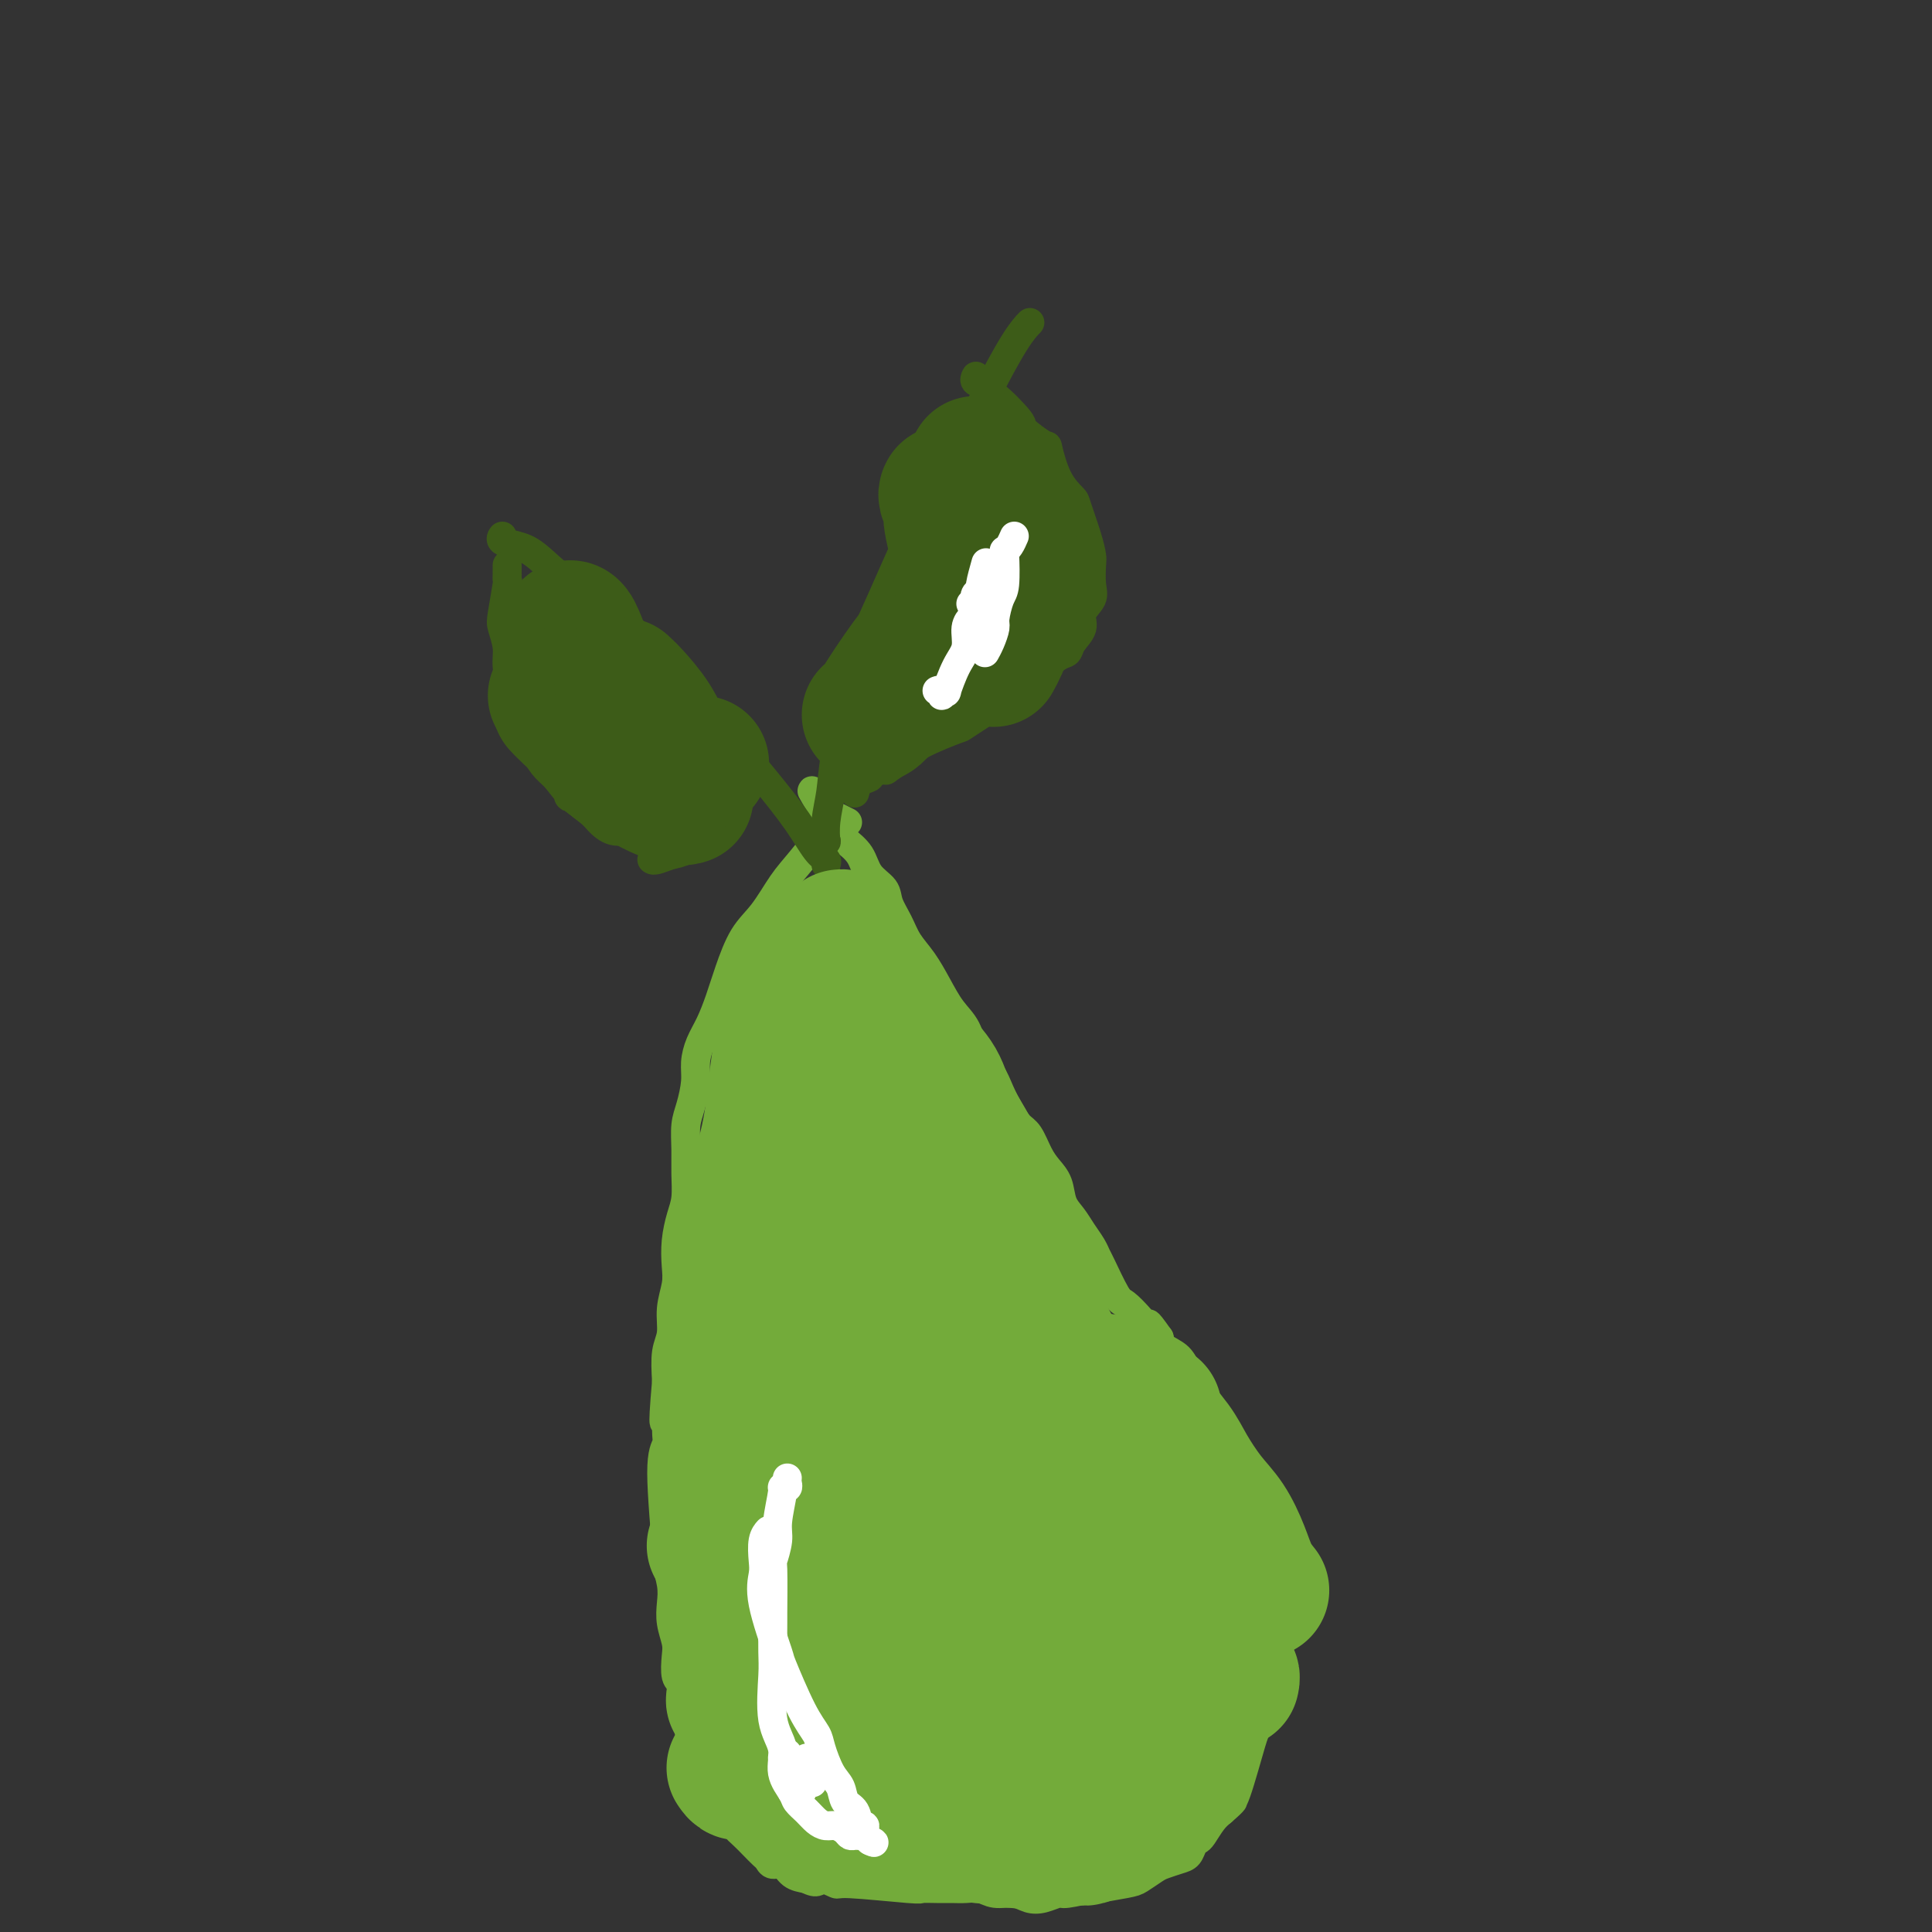 <svg viewBox='0 0 400 400' version='1.1' xmlns='http://www.w3.org/2000/svg' xmlns:xlink='http://www.w3.org/1999/xlink'><rect x="0" y="0" width="400" height="400" fill="#333333" stroke="none"/><g fill='none' stroke='#73AB3A' stroke-width='6' stroke-linecap='round' stroke-linejoin='round'><path d='M171,170c0.310,0.001 0.620,0.003 1,0c0.380,-0.003 0.830,-0.010 1,0c0.170,0.010 0.060,0.036 0,0c-0.060,-0.036 -0.070,-0.134 0,0c0.070,0.134 0.221,0.501 0,1c-0.221,0.499 -0.813,1.130 -1,1c-0.187,-0.130 0.032,-1.020 -1,0c-1.032,1.020 -3.316,3.951 -5,6c-1.684,2.049 -2.769,3.215 -4,5c-1.231,1.785 -2.609,4.189 -4,6c-1.391,1.811 -2.796,3.029 -4,5c-1.204,1.971 -2.207,4.694 -3,7c-0.793,2.306 -1.374,4.194 -2,6c-0.626,1.806 -1.295,3.529 -2,5c-0.705,1.471 -1.447,2.689 -2,4c-0.553,1.311 -0.919,2.716 -1,4c-0.081,1.284 0.122,2.446 0,4c-0.122,1.554 -0.568,3.500 -1,5c-0.432,1.500 -0.851,2.553 -1,4c-0.149,1.447 -0.030,3.288 0,5c0.030,1.712 -0.031,3.294 0,5c0.031,1.706 0.153,3.536 0,5c-0.153,1.464 -0.581,2.561 -1,4c-0.419,1.439 -0.829,3.221 -1,5c-0.171,1.779 -0.102,3.555 0,5c0.102,1.445 0.237,2.558 0,4c-0.237,1.442 -0.847,3.211 -1,5c-0.153,1.789 0.151,3.597 0,5c-0.151,1.403 -0.757,2.401 -1,4c-0.243,1.599 -0.121,3.800 0,6'/><path d='M138,286c-1.077,12.273 -0.271,7.956 0,7c0.271,-0.956 0.005,1.450 0,3c-0.005,1.550 0.251,2.245 0,3c-0.251,0.755 -1.009,1.569 -1,6c0.009,4.431 0.786,12.477 1,16c0.214,3.523 -0.135,2.522 0,3c0.135,0.478 0.754,2.433 1,4c0.246,1.567 0.117,2.745 0,4c-0.117,1.255 -0.224,2.585 0,4c0.224,1.415 0.777,2.914 1,4c0.223,1.086 0.115,1.759 0,3c-0.115,1.241 -0.238,3.048 0,4c0.238,0.952 0.836,1.048 1,2c0.164,0.952 -0.107,2.761 0,4c0.107,1.239 0.591,1.907 1,3c0.409,1.093 0.742,2.609 1,4c0.258,1.391 0.440,2.655 1,4c0.560,1.345 1.497,2.769 2,4c0.503,1.231 0.572,2.269 1,3c0.428,0.731 1.217,1.154 2,2c0.783,0.846 1.561,2.114 2,3c0.439,0.886 0.537,1.389 1,2c0.463,0.611 1.289,1.331 2,2c0.711,0.669 1.307,1.288 2,2c0.693,0.712 1.483,1.518 2,2c0.517,0.482 0.760,0.640 1,1c0.240,0.360 0.477,0.921 1,1c0.523,0.079 1.333,-0.325 2,0c0.667,0.325 1.191,1.379 2,2c0.809,0.621 1.905,0.811 3,1'/><path d='M167,389c2.508,1.327 2.277,0.145 3,0c0.723,-0.145 2.399,0.746 3,1c0.601,0.254 0.128,-0.128 3,0c2.872,0.128 9.090,0.767 12,1c2.910,0.233 2.512,0.061 3,0c0.488,-0.061 1.862,-0.012 3,0c1.138,0.012 2.041,-0.012 3,0c0.959,0.012 1.975,0.059 3,0c1.025,-0.059 2.059,-0.225 3,0c0.941,0.225 1.790,0.841 3,1c1.210,0.159 2.782,-0.138 4,0c1.218,0.138 2.083,0.713 3,1c0.917,0.287 1.886,0.288 3,0c1.114,-0.288 2.371,-0.865 3,-1c0.629,-0.135 0.629,0.172 2,0c1.371,-0.172 4.115,-0.823 5,-1c0.885,-0.177 -0.087,0.122 1,0c1.087,-0.122 4.234,-0.663 6,-1c1.766,-0.337 2.150,-0.471 3,-1c0.850,-0.529 2.164,-1.455 3,-2c0.836,-0.545 1.194,-0.710 2,-1c0.806,-0.290 2.061,-0.706 3,-1c0.939,-0.294 1.564,-0.467 2,-1c0.436,-0.533 0.683,-1.427 1,-2c0.317,-0.573 0.703,-0.824 1,-1c0.297,-0.176 0.503,-0.278 1,-1c0.497,-0.722 1.285,-2.063 2,-3c0.715,-0.937 1.358,-1.468 2,-2'/><path d='M253,375c3.068,-2.651 2.237,-2.279 2,-2c-0.237,0.279 0.121,0.464 1,-2c0.879,-2.464 2.278,-7.576 3,-10c0.722,-2.424 0.767,-2.161 1,-3c0.233,-0.839 0.655,-2.780 1,-4c0.345,-1.220 0.613,-1.719 1,-3c0.387,-1.281 0.892,-3.345 1,-4c0.108,-0.655 -0.182,0.100 0,-1c0.182,-1.100 0.834,-4.054 1,-6c0.166,-1.946 -0.155,-2.882 0,-4c0.155,-1.118 0.786,-2.417 1,-4c0.214,-1.583 0.012,-3.449 0,-5c-0.012,-1.551 0.165,-2.789 0,-4c-0.165,-1.211 -0.673,-2.397 -1,-4c-0.327,-1.603 -0.471,-3.622 -1,-5c-0.529,-1.378 -1.441,-2.116 -2,-3c-0.559,-0.884 -0.765,-1.915 -1,-3c-0.235,-1.085 -0.501,-2.225 -1,-3c-0.499,-0.775 -1.232,-1.185 -2,-2c-0.768,-0.815 -1.572,-2.036 -2,-3c-0.428,-0.964 -0.481,-1.672 -1,-3c-0.519,-1.328 -1.504,-3.275 -2,-4c-0.496,-0.725 -0.502,-0.228 -1,-1c-0.498,-0.772 -1.489,-2.811 -2,-4c-0.511,-1.189 -0.543,-1.526 -1,-2c-0.457,-0.474 -1.339,-1.086 -2,-2c-0.661,-0.914 -1.101,-2.131 -2,-3c-0.899,-0.869 -2.257,-1.391 -3,-2c-0.743,-0.609 -0.872,-1.304 -1,-2'/><path d='M240,277c-3.314,-4.710 -2.100,-2.484 -2,-2c0.100,0.484 -0.915,-0.773 -2,-2c-1.085,-1.227 -2.240,-2.425 -3,-3c-0.760,-0.575 -1.124,-0.527 -2,-2c-0.876,-1.473 -2.265,-4.467 -3,-6c-0.735,-1.533 -0.817,-1.606 -1,-2c-0.183,-0.394 -0.468,-1.109 -1,-2c-0.532,-0.891 -1.311,-1.957 -2,-3c-0.689,-1.043 -1.287,-2.063 -2,-3c-0.713,-0.937 -1.542,-1.792 -2,-3c-0.458,-1.208 -0.545,-2.770 -1,-4c-0.455,-1.230 -1.276,-2.127 -2,-3c-0.724,-0.873 -1.349,-1.720 -2,-3c-0.651,-1.280 -1.328,-2.992 -2,-4c-0.672,-1.008 -1.339,-1.310 -2,-2c-0.661,-0.690 -1.317,-1.766 -2,-3c-0.683,-1.234 -1.393,-2.625 -2,-4c-0.607,-1.375 -1.110,-2.733 -2,-4c-0.890,-1.267 -2.166,-2.442 -3,-4c-0.834,-1.558 -1.224,-3.497 -2,-5c-0.776,-1.503 -1.937,-2.568 -3,-4c-1.063,-1.432 -2.029,-3.230 -3,-5c-0.971,-1.770 -1.946,-3.513 -3,-5c-1.054,-1.487 -2.187,-2.718 -3,-4c-0.813,-1.282 -1.305,-2.615 -2,-4c-0.695,-1.385 -1.593,-2.822 -2,-4c-0.407,-1.178 -0.322,-2.097 -1,-3c-0.678,-0.903 -2.120,-1.788 -3,-3c-0.880,-1.212 -1.198,-2.749 -2,-4c-0.802,-1.251 -2.086,-2.214 -3,-3c-0.914,-0.786 -1.457,-1.393 -2,-2'/><path d='M173,172c-9.156,-15.268 -3.044,-5.439 -1,-2c2.044,3.439 0.022,0.489 -1,-1c-1.022,-1.489 -1.044,-1.516 0,-1c1.044,0.516 3.156,1.576 4,2c0.844,0.424 0.422,0.212 0,0'/></g>
<g fill='none' stroke='#3D5C18' stroke-width='6' stroke-linecap='round' stroke-linejoin='round'><path d='M170,175c0.415,-0.505 0.831,-1.010 1,-1c0.169,0.010 0.093,0.535 0,0c-0.093,-0.535 -0.203,-2.131 0,-4c0.203,-1.869 0.718,-4.013 1,-6c0.282,-1.987 0.332,-3.819 1,-8c0.668,-4.181 1.955,-10.712 3,-15c1.045,-4.288 1.849,-6.332 3,-9c1.151,-2.668 2.648,-5.958 4,-9c1.352,-3.042 2.560,-5.836 4,-9c1.440,-3.164 3.111,-6.697 5,-10c1.889,-3.303 3.995,-6.374 6,-10c2.005,-3.626 3.909,-7.807 6,-12c2.091,-4.193 4.371,-8.398 6,-11c1.629,-2.602 2.608,-3.601 3,-4c0.392,-0.399 0.196,-0.200 0,0'/><path d='M171,179c0.146,-0.324 0.293,-0.648 0,-1c-0.293,-0.352 -1.024,-0.733 -2,-2c-0.976,-1.267 -2.195,-3.421 -4,-6c-1.805,-2.579 -4.196,-5.584 -7,-9c-2.804,-3.416 -6.021,-7.244 -9,-11c-2.979,-3.756 -5.721,-7.440 -9,-11c-3.279,-3.560 -7.096,-6.995 -11,-10c-3.904,-3.005 -7.893,-5.579 -11,-8c-3.107,-2.421 -5.330,-4.687 -7,-6c-1.670,-1.313 -2.788,-1.671 -4,-2c-1.212,-0.329 -2.519,-0.627 -3,-1c-0.481,-0.373 -0.138,-0.821 0,-1c0.138,-0.179 0.069,-0.090 0,0'/><path d='M105,117c0.001,0.300 0.001,0.601 0,1c-0.001,0.399 -0.004,0.898 0,1c0.004,0.102 0.014,-0.193 0,0c-0.014,0.193 -0.052,0.873 0,1c0.052,0.127 0.195,-0.298 0,1c-0.195,1.298 -0.729,4.320 -1,6c-0.271,1.680 -0.281,2.017 0,3c0.281,0.983 0.852,2.611 1,4c0.148,1.389 -0.126,2.539 0,4c0.126,1.461 0.652,3.234 1,4c0.348,0.766 0.519,0.525 1,2c0.481,1.475 1.272,4.666 2,7c0.728,2.334 1.393,3.810 2,5c0.607,1.190 1.157,2.094 2,3c0.843,0.906 1.979,1.814 3,3c1.021,1.186 1.928,2.651 2,3c0.072,0.349 -0.690,-0.419 0,0c0.690,0.419 2.834,2.025 4,3c1.166,0.975 1.354,1.320 2,2c0.646,0.680 1.748,1.697 3,2c1.252,0.303 2.653,-0.106 4,0c1.347,0.106 2.642,0.728 4,1c1.358,0.272 2.781,0.193 4,0c1.219,-0.193 2.234,-0.500 3,-1c0.766,-0.500 1.283,-1.192 2,-2c0.717,-0.808 1.636,-1.732 2,-2c0.364,-0.268 0.175,0.120 0,0c-0.175,-0.120 -0.336,-0.749 0,-1c0.336,-0.251 1.168,-0.126 2,0'/><path d='M148,167c2.244,-0.933 1.356,-0.267 1,0c-0.356,0.267 -0.178,0.133 0,0'/><path d='M135,178c-0.039,-0.027 -0.079,-0.055 0,0c0.079,0.055 0.276,0.191 1,0c0.724,-0.191 1.974,-0.711 3,-1c1.026,-0.289 1.827,-0.348 3,-1c1.173,-0.652 2.718,-1.899 4,-3c1.282,-1.101 2.302,-2.058 3,-3c0.698,-0.942 1.072,-1.869 2,-3c0.928,-1.131 2.408,-2.466 3,-3c0.592,-0.534 0.296,-0.267 0,0'/><path d='M202,78c0.052,-0.102 0.104,-0.204 0,0c-0.104,0.204 -0.363,0.713 0,1c0.363,0.287 1.347,0.351 2,1c0.653,0.649 0.974,1.884 1,2c0.026,0.116 -0.243,-0.888 1,0c1.243,0.888 3.998,3.668 5,5c1.002,1.332 0.251,1.215 1,2c0.749,0.785 2.998,2.472 4,3c1.002,0.528 0.758,-0.102 1,1c0.242,1.102 0.968,3.938 2,6c1.032,2.062 2.368,3.352 3,4c0.632,0.648 0.561,0.656 1,2c0.439,1.344 1.388,4.026 2,6c0.612,1.974 0.888,3.242 1,4c0.112,0.758 0.060,1.007 0,2c-0.060,0.993 -0.128,2.731 0,4c0.128,1.269 0.452,2.070 0,3c-0.452,0.930 -1.680,1.987 -2,3c-0.320,1.013 0.269,1.980 0,3c-0.269,1.020 -1.396,2.092 -2,3c-0.604,0.908 -0.684,1.651 -1,2c-0.316,0.349 -0.867,0.304 -2,1c-1.133,0.696 -2.848,2.135 -4,3c-1.152,0.865 -1.742,1.158 -3,2c-1.258,0.842 -3.183,2.235 -4,3c-0.817,0.765 -0.526,0.904 -2,2c-1.474,1.096 -4.715,3.149 -6,4c-1.285,0.851 -0.615,0.498 -2,1c-1.385,0.502 -4.824,1.858 -7,3c-2.176,1.142 -3.088,2.071 -4,3'/><path d='M187,157c-5.457,3.655 -3.098,2.293 -3,2c0.098,-0.293 -2.065,0.482 -3,1c-0.935,0.518 -0.642,0.778 -1,1c-0.358,0.222 -1.366,0.406 -2,1c-0.634,0.594 -0.896,1.598 -1,2c-0.104,0.402 -0.052,0.201 0,0'/></g>
<g fill='none' stroke='#73AB3A' stroke-width='28' stroke-linecap='round' stroke-linejoin='round'><path d='M167,200c0.115,-0.003 0.229,-0.006 0,0c-0.229,0.006 -0.803,0.022 -1,0c-0.197,-0.022 -0.017,-0.081 0,0c0.017,0.081 -0.129,0.304 0,0c0.129,-0.304 0.532,-1.134 0,1c-0.532,2.134 -2.001,7.232 -3,11c-0.999,3.768 -1.529,6.205 -2,10c-0.471,3.795 -0.882,8.948 -2,14c-1.118,5.052 -2.941,10.005 -4,15c-1.059,4.995 -1.353,10.034 -2,15c-0.647,4.966 -1.648,9.858 -2,15c-0.352,5.142 -0.056,10.532 0,15c0.056,4.468 -0.127,8.013 0,11c0.127,2.987 0.566,5.416 1,7c0.434,1.584 0.865,2.323 1,3c0.135,0.677 -0.026,1.294 0,1c0.026,-0.294 0.237,-1.497 0,-3c-0.237,-1.503 -0.924,-3.306 -1,-7c-0.076,-3.694 0.460,-9.281 1,-16c0.540,-6.719 1.085,-14.571 2,-22c0.915,-7.429 2.200,-14.434 3,-21c0.800,-6.566 1.113,-12.694 2,-18c0.887,-5.306 2.346,-9.790 3,-13c0.654,-3.210 0.504,-5.146 1,-7c0.496,-1.854 1.639,-3.625 2,-5c0.361,-1.375 -0.060,-2.355 0,-3c0.060,-0.645 0.602,-0.955 1,-1c0.398,-0.045 0.653,0.173 1,1c0.347,0.827 0.786,2.261 1,4c0.214,1.739 0.204,3.783 0,8c-0.204,4.217 -0.602,10.609 -1,17'/><path d='M168,232c-0.612,8.361 -1.642,16.763 -2,25c-0.358,8.237 -0.043,16.311 0,22c0.043,5.689 -0.185,8.995 1,15c1.185,6.005 3.781,14.710 5,18c1.219,3.290 1.059,1.163 1,0c-0.059,-1.163 -0.016,-1.364 0,-2c0.016,-0.636 0.004,-1.706 0,-2c-0.004,-0.294 -0.001,0.190 0,-4c0.001,-4.190 0.000,-13.052 0,-18c-0.000,-4.948 0.000,-5.980 0,-11c-0.000,-5.020 -0.001,-14.028 0,-23c0.001,-8.972 0.003,-17.907 0,-23c-0.003,-5.093 -0.013,-6.345 0,-7c0.013,-0.655 0.047,-0.713 0,-1c-0.047,-0.287 -0.175,-0.803 0,-1c0.175,-0.197 0.653,-0.074 1,0c0.347,0.074 0.564,0.100 1,0c0.436,-0.100 1.092,-0.328 2,0c0.908,0.328 2.067,1.210 3,3c0.933,1.790 1.640,4.488 3,8c1.360,3.512 3.372,7.839 5,14c1.628,6.161 2.870,14.155 4,22c1.130,7.845 2.146,15.539 3,20c0.854,4.461 1.546,5.687 2,9c0.454,3.313 0.668,8.711 1,13c0.332,4.289 0.780,7.469 1,9c0.220,1.531 0.213,1.412 0,1c-0.213,-0.412 -0.632,-1.118 -1,-2c-0.368,-0.882 -0.684,-1.941 -1,-3'/><path d='M197,314c-0.682,-1.755 -1.387,-4.142 -2,-7c-0.613,-2.858 -1.134,-6.185 -2,-10c-0.866,-3.815 -2.077,-8.117 -3,-11c-0.923,-2.883 -1.559,-4.347 -3,-13c-1.441,-8.653 -3.686,-24.495 -5,-31c-1.314,-6.505 -1.697,-3.673 -2,-5c-0.303,-1.327 -0.525,-6.814 -1,-11c-0.475,-4.186 -1.203,-7.071 -2,-10c-0.797,-2.929 -1.665,-5.903 -2,-8c-0.335,-2.097 -0.139,-3.315 0,-5c0.139,-1.685 0.219,-3.835 0,-5c-0.219,-1.165 -0.738,-1.345 -1,-2c-0.262,-0.655 -0.266,-1.784 0,-2c0.266,-0.216 0.802,0.480 1,1c0.198,0.520 0.056,0.863 0,1c-0.056,0.137 -0.028,0.069 0,0'/><path d='M172,210c0.466,0.474 0.931,0.947 1,1c0.069,0.053 -0.260,-0.315 0,0c0.260,0.315 1.108,1.314 2,3c0.892,1.686 1.826,4.058 3,6c1.174,1.942 2.586,3.452 3,4c0.414,0.548 -0.170,0.134 1,2c1.170,1.866 4.093,6.013 5,8c0.907,1.987 -0.201,1.813 1,4c1.201,2.187 4.713,6.734 7,11c2.287,4.266 3.349,8.253 4,10c0.651,1.747 0.890,1.256 2,5c1.110,3.744 3.093,11.722 5,17c1.907,5.278 3.740,7.856 5,11c1.260,3.144 1.946,6.853 3,10c1.054,3.147 2.477,5.732 4,8c1.523,2.268 3.148,4.219 4,6c0.852,1.781 0.933,3.392 2,5c1.067,1.608 3.121,3.215 4,4c0.879,0.785 0.583,0.750 1,1c0.417,0.250 1.548,0.786 2,1c0.452,0.214 0.226,0.107 0,0'/><path d='M187,215c-0.398,0.035 -0.796,0.070 -1,0c-0.204,-0.070 -0.213,-0.243 0,0c0.213,0.243 0.649,0.904 1,1c0.351,0.096 0.619,-0.371 1,0c0.381,0.371 0.876,1.581 2,3c1.124,1.419 2.877,3.046 4,5c1.123,1.954 1.614,4.234 3,7c1.386,2.766 3.665,6.018 5,9c1.335,2.982 1.726,5.693 3,9c1.274,3.307 3.431,7.209 5,11c1.569,3.791 2.548,7.471 4,11c1.452,3.529 3.376,6.905 5,10c1.624,3.095 2.949,5.908 4,9c1.051,3.092 1.828,6.464 3,9c1.172,2.536 2.737,4.235 4,6c1.263,1.765 2.222,3.596 3,5c0.778,1.404 1.374,2.380 2,4c0.626,1.620 1.282,3.884 2,5c0.718,1.116 1.499,1.084 2,2c0.501,0.916 0.722,2.782 1,4c0.278,1.218 0.613,1.790 1,2c0.387,0.210 0.825,0.060 1,0c0.175,-0.060 0.088,-0.030 0,0'/><path d='M228,286c-0.027,-0.121 -0.053,-0.243 0,0c0.053,0.243 0.186,0.850 0,1c-0.186,0.150 -0.690,-0.158 0,1c0.690,1.158 2.573,3.781 4,6c1.427,2.219 2.399,4.033 3,5c0.601,0.967 0.832,1.086 2,3c1.168,1.914 3.272,5.622 5,8c1.728,2.378 3.079,3.424 4,5c0.921,1.576 1.413,3.681 2,6c0.587,2.319 1.268,4.852 2,6c0.732,1.148 1.516,0.910 2,3c0.484,2.090 0.669,6.506 1,9c0.331,2.494 0.807,3.064 1,4c0.193,0.936 0.104,2.237 0,3c-0.104,0.763 -0.224,0.988 0,1c0.224,0.012 0.791,-0.189 1,0c0.209,0.189 0.060,0.768 0,1c-0.060,0.232 -0.030,0.116 0,0'/><path d='M148,320c0.029,-0.008 0.059,-0.015 0,0c-0.059,0.015 -0.205,0.053 0,0c0.205,-0.053 0.761,-0.198 1,0c0.239,0.198 0.162,0.740 0,1c-0.162,0.260 -0.410,0.239 0,1c0.410,0.761 1.479,2.303 2,4c0.521,1.697 0.495,3.550 1,5c0.505,1.450 1.543,2.498 2,4c0.457,1.502 0.335,3.459 1,5c0.665,1.541 2.117,2.666 3,4c0.883,1.334 1.198,2.878 2,4c0.802,1.122 2.091,1.823 3,3c0.909,1.177 1.437,2.830 2,4c0.563,1.170 1.162,1.856 2,3c0.838,1.144 1.917,2.744 3,4c1.083,1.256 2.171,2.167 3,3c0.829,0.833 1.401,1.589 2,2c0.599,0.411 1.226,0.478 2,1c0.774,0.522 1.695,1.501 3,2c1.305,0.499 2.995,0.519 4,1c1.005,0.481 1.326,1.423 2,2c0.674,0.577 1.703,0.789 3,1c1.297,0.211 2.863,0.420 4,1c1.137,0.580 1.844,1.532 3,2c1.156,0.468 2.760,0.451 4,1c1.240,0.549 2.117,1.664 3,2c0.883,0.336 1.773,-0.106 3,0c1.227,0.106 2.792,0.759 4,1c1.208,0.241 2.059,0.069 3,0c0.941,-0.069 1.970,-0.034 3,0'/><path d='M216,381c3.247,-0.051 4.864,-0.678 6,-1c1.136,-0.322 1.789,-0.340 2,0c0.211,0.340 -0.021,1.037 2,0c2.021,-1.037 6.296,-3.807 8,-5c1.704,-1.193 0.838,-0.809 1,-1c0.162,-0.191 1.353,-0.957 2,-2c0.647,-1.043 0.752,-2.363 1,-3c0.248,-0.637 0.640,-0.591 1,-1c0.360,-0.409 0.689,-1.273 1,-2c0.311,-0.727 0.605,-1.315 1,-2c0.395,-0.685 0.890,-1.465 1,-2c0.110,-0.535 -0.166,-0.824 0,-1c0.166,-0.176 0.776,-0.240 1,0c0.224,0.240 0.064,0.783 0,1c-0.064,0.217 -0.032,0.109 0,0'/><path d='M200,350c-5.556,-8.045 -11.112,-16.089 -14,-20c-2.888,-3.911 -3.106,-3.688 -4,-6c-0.894,-2.312 -2.462,-7.161 -3,-11c-0.538,-3.839 -0.045,-6.670 1,-9c1.045,-2.330 2.641,-4.160 5,-5c2.359,-0.840 5.479,-0.691 9,0c3.521,0.691 7.441,1.923 11,4c3.559,2.077 6.756,4.997 10,9c3.244,4.003 6.535,9.087 9,15c2.465,5.913 4.105,12.655 5,18c0.895,5.345 1.044,9.295 1,13c-0.044,3.705 -0.282,7.167 -1,9c-0.718,1.833 -1.915,2.039 -3,2c-1.085,-0.039 -2.059,-0.323 -5,-2c-2.941,-1.677 -7.851,-4.747 -10,-6c-2.149,-1.253 -1.538,-0.689 -7,-5c-5.462,-4.311 -16.997,-13.496 -23,-19c-6.003,-5.504 -6.474,-7.327 -7,-9c-0.526,-1.673 -1.107,-3.198 -1,-4c0.107,-0.802 0.903,-0.882 2,-1c1.097,-0.118 2.494,-0.274 4,0c1.506,0.274 3.120,0.976 5,2c1.880,1.024 4.024,2.368 7,4c2.976,1.632 6.784,3.550 10,6c3.216,2.450 5.842,5.430 8,8c2.158,2.570 3.850,4.730 5,7c1.150,2.270 1.757,4.648 2,6c0.243,1.352 0.121,1.676 0,2'/><path d='M216,358c-0.083,1.403 -1.290,0.911 -3,0c-1.710,-0.911 -3.923,-2.239 -7,-3c-3.077,-0.761 -7.020,-0.953 -16,-8c-8.980,-7.047 -22.998,-20.949 -28,-26c-5.002,-5.051 -0.988,-1.252 3,0c3.988,1.252 7.951,-0.045 12,-1c4.049,-0.955 8.185,-1.570 13,-2c4.815,-0.430 10.309,-0.676 13,-1c2.691,-0.324 2.578,-0.726 6,0c3.422,0.726 10.379,2.582 14,4c3.621,1.418 3.908,2.399 5,4c1.092,1.601 2.991,3.822 4,5c1.009,1.178 1.129,1.314 1,3c-0.129,1.686 -0.505,4.921 -1,7c-0.495,2.079 -1.107,3.000 -2,4c-0.893,1.000 -2.068,2.078 -3,3c-0.932,0.922 -1.622,1.688 -3,2c-1.378,0.312 -3.444,0.170 -5,0c-1.556,-0.170 -2.601,-0.369 -5,-1c-2.399,-0.631 -6.150,-1.692 -11,-4c-4.850,-2.308 -10.797,-5.861 -15,-9c-4.203,-3.139 -6.661,-5.865 -8,-8c-1.339,-2.135 -1.558,-3.680 -1,-5c0.558,-1.320 1.892,-2.416 3,-3c1.108,-0.584 1.991,-0.657 6,-2c4.009,-1.343 11.146,-3.955 14,-5c2.854,-1.045 1.427,-0.522 0,0'/><path d='M230,297c-0.005,0.451 -0.009,0.901 0,1c0.009,0.099 0.032,-0.154 1,1c0.968,1.154 2.880,3.714 4,5c1.120,1.286 1.449,1.299 2,2c0.551,0.701 1.325,2.091 3,4c1.675,1.909 4.250,4.338 6,6c1.750,1.662 2.675,2.559 3,3c0.325,0.441 0.049,0.426 1,2c0.951,1.574 3.129,4.735 4,6c0.871,1.265 0.436,0.632 0,0'/><path d='M239,292c-0.028,-0.116 -0.056,-0.231 0,0c0.056,0.231 0.195,0.809 0,1c-0.195,0.191 -0.723,-0.005 0,1c0.723,1.005 2.697,3.212 4,5c1.303,1.788 1.934,3.157 3,5c1.066,1.843 2.566,4.162 4,6c1.434,1.838 2.801,3.197 4,5c1.199,1.803 2.229,4.050 3,6c0.771,1.950 1.285,3.602 2,5c0.715,1.398 1.633,2.542 2,3c0.367,0.458 0.184,0.229 0,0'/><path d='M164,351c-0.013,-0.017 -0.027,-0.034 0,0c0.027,0.034 0.094,0.118 0,0c-0.094,-0.118 -0.348,-0.439 0,0c0.348,0.439 1.297,1.639 2,3c0.703,1.361 1.159,2.883 2,5c0.841,2.117 2.067,4.829 3,6c0.933,1.171 1.572,0.802 2,2c0.428,1.198 0.644,3.964 2,6c1.356,2.036 3.852,3.344 5,4c1.148,0.656 0.947,0.660 1,1c0.053,0.340 0.360,1.015 1,1c0.640,-0.015 1.611,-0.718 2,-1c0.389,-0.282 0.194,-0.141 0,0'/><path d='M152,366c0.347,0.501 0.693,1.003 1,1c0.307,-0.003 0.573,-0.509 2,0c1.427,0.509 4.013,2.035 6,3c1.987,0.965 3.373,1.369 5,2c1.627,0.631 3.494,1.490 5,2c1.506,0.510 2.651,0.673 4,1c1.349,0.327 2.902,0.819 4,1c1.098,0.181 1.742,0.052 2,0c0.258,-0.052 0.129,-0.026 0,0'/><path d='M152,352c-0.115,0.027 -0.229,0.055 0,0c0.229,-0.055 0.802,-0.192 1,0c0.198,0.192 0.023,0.714 1,1c0.977,0.286 3.107,0.336 5,1c1.893,0.664 3.549,1.941 5,3c1.451,1.059 2.698,1.901 5,3c2.302,1.099 5.658,2.457 7,3c1.342,0.543 0.671,0.272 0,0'/></g>
<g fill='none' stroke='#3D5C18' stroke-width='28' stroke-linecap='round' stroke-linejoin='round'><path d='M118,130c0.017,-0.002 0.034,-0.004 0,0c-0.034,0.004 -0.120,0.013 0,0c0.120,-0.013 0.446,-0.049 1,1c0.554,1.049 1.336,3.182 2,5c0.664,1.818 1.209,3.322 2,5c0.791,1.678 1.828,3.529 3,5c1.172,1.471 2.478,2.563 3,3c0.522,0.437 0.261,0.218 0,0'/><path d='M116,146c-0.131,-0.141 -0.262,-0.281 0,0c0.262,0.281 0.918,0.985 2,2c1.082,1.015 2.590,2.342 4,4c1.410,1.658 2.721,3.645 4,5c1.279,1.355 2.525,2.076 4,3c1.475,0.924 3.179,2.052 5,3c1.821,0.948 3.760,1.717 5,2c1.240,0.283 1.783,0.081 2,0c0.217,-0.081 0.109,-0.040 0,0'/><path d='M115,144c0.369,0.030 0.738,0.060 1,0c0.262,-0.060 0.417,-0.208 1,0c0.583,0.208 1.595,0.774 2,1c0.405,0.226 0.202,0.113 0,0'/><path d='M129,142c-0.123,-0.109 -0.245,-0.219 0,0c0.245,0.219 0.858,0.766 2,2c1.142,1.234 2.814,3.154 4,5c1.186,1.846 1.885,3.619 3,5c1.115,1.381 2.646,2.372 4,3c1.354,0.628 2.530,0.894 3,1c0.470,0.106 0.235,0.053 0,0'/><path d='M180,148c0.268,0.147 0.536,0.294 1,0c0.464,-0.294 1.123,-1.029 1,-1c-0.123,0.029 -1.027,0.821 0,-1c1.027,-1.821 3.986,-6.255 6,-9c2.014,-2.745 3.084,-3.802 5,-6c1.916,-2.198 4.679,-5.538 6,-7c1.321,-1.462 1.202,-1.048 3,-3c1.798,-1.952 5.514,-6.272 7,-8c1.486,-1.728 0.743,-0.864 0,0'/><path d='M203,116c0.007,0.404 0.014,0.807 0,1c-0.014,0.193 -0.050,0.175 0,1c0.050,0.825 0.185,2.492 0,4c-0.185,1.508 -0.689,2.858 -1,4c-0.311,1.142 -0.430,2.077 -1,4c-0.570,1.923 -1.591,4.835 -2,6c-0.409,1.165 -0.204,0.582 0,0'/><path d='M202,96c0.031,0.484 0.062,0.967 0,1c-0.062,0.033 -0.216,-0.386 0,0c0.216,0.386 0.804,1.576 1,3c0.196,1.424 -0.000,3.083 0,5c0.000,1.917 0.196,4.091 0,6c-0.196,1.909 -0.784,3.552 -1,6c-0.216,2.448 -0.062,5.699 0,7c0.062,1.301 0.031,0.650 0,0'/><path d='M196,102c-0.129,0.221 -0.259,0.441 0,1c0.259,0.559 0.906,1.456 1,2c0.094,0.544 -0.367,0.733 0,3c0.367,2.267 1.560,6.610 2,9c0.440,2.390 0.126,2.826 0,3c-0.126,0.174 -0.063,0.087 0,0'/><path d='M213,121c0.000,-0.119 0.000,-0.238 0,0c0.000,0.238 0.000,0.835 0,1c-0.000,0.165 0.000,-0.100 0,0c0.000,0.100 -0.000,0.565 0,1c0.000,0.435 0.000,0.838 0,1c-0.000,0.162 0.000,0.081 0,0'/><path d='M209,124c0.129,-0.115 0.258,-0.230 0,0c-0.258,0.230 -0.904,0.804 -1,2c-0.096,1.196 0.359,3.014 0,5c-0.359,1.986 -1.531,4.139 -2,5c-0.469,0.861 -0.234,0.431 0,0'/></g>
<g fill='none' stroke='#FFFFFF' stroke-width='6' stroke-linecap='round' stroke-linejoin='round'><path d='M163,306c-0.033,0.313 -0.065,0.625 0,1c0.065,0.375 0.229,0.811 0,1c-0.229,0.189 -0.850,0.129 -1,0c-0.150,-0.129 0.170,-0.327 0,1c-0.170,1.327 -0.830,4.179 -1,6c-0.170,1.821 0.151,2.612 0,4c-0.151,1.388 -0.773,3.372 -1,4c-0.227,0.628 -0.060,-0.101 0,2c0.060,2.101 0.014,7.033 0,9c-0.014,1.967 0.004,0.969 0,2c-0.004,1.031 -0.031,4.092 0,6c0.031,1.908 0.120,2.665 0,5c-0.120,2.335 -0.451,6.250 0,9c0.451,2.750 1.682,4.336 2,6c0.318,1.664 -0.277,3.405 0,5c0.277,1.595 1.425,3.044 2,4c0.575,0.956 0.576,1.418 1,2c0.424,0.582 1.269,1.283 2,2c0.731,0.717 1.348,1.450 2,2c0.652,0.550 1.341,0.918 2,1c0.659,0.082 1.290,-0.121 2,0c0.710,0.121 1.499,0.567 2,1c0.501,0.433 0.712,0.852 1,1c0.288,0.148 0.651,0.026 1,0c0.349,-0.026 0.682,0.046 1,0c0.318,-0.046 0.621,-0.208 1,0c0.379,0.208 0.833,0.787 1,1c0.167,0.213 0.048,0.061 0,0c-0.048,-0.061 -0.024,-0.030 0,0'/><path d='M180,381c1.766,0.721 0.682,0.523 0,0c-0.682,-0.523 -0.960,-1.371 -1,-2c-0.040,-0.629 0.159,-1.040 0,-1c-0.159,0.040 -0.675,0.529 -1,0c-0.325,-0.529 -0.458,-2.078 -1,-3c-0.542,-0.922 -1.492,-1.219 -2,-2c-0.508,-0.781 -0.574,-2.048 -1,-3c-0.426,-0.952 -1.211,-1.591 -2,-3c-0.789,-1.409 -1.581,-3.588 -2,-5c-0.419,-1.412 -0.463,-2.057 -1,-3c-0.537,-0.943 -1.566,-2.185 -3,-5c-1.434,-2.815 -3.274,-7.203 -4,-9c-0.726,-1.797 -0.339,-1.002 -1,-3c-0.661,-1.998 -2.370,-6.788 -3,-10c-0.630,-3.212 -0.183,-4.847 0,-6c0.183,-1.153 0.101,-1.825 0,-3c-0.101,-1.175 -0.219,-2.855 0,-4c0.219,-1.145 0.777,-1.756 1,-2c0.223,-0.244 0.112,-0.122 0,0'/><path d='M194,143c0.456,-0.153 0.912,-0.305 1,0c0.088,0.305 -0.193,1.069 0,1c0.193,-0.069 0.860,-0.970 1,-1c0.140,-0.030 -0.246,0.811 0,0c0.246,-0.811 1.123,-3.273 2,-5c0.877,-1.727 1.755,-2.717 2,-4c0.245,-1.283 -0.144,-2.858 0,-4c0.144,-1.142 0.822,-1.850 1,-2c0.178,-0.150 -0.144,0.257 0,0c0.144,-0.257 0.756,-1.179 1,-2c0.244,-0.821 0.122,-1.541 0,-2c-0.122,-0.459 -0.243,-0.656 0,-1c0.243,-0.344 0.849,-0.834 1,-1c0.151,-0.166 -0.152,-0.006 0,-1c0.152,-0.994 0.758,-3.141 1,-4c0.242,-0.859 0.121,-0.429 0,0'/><path d='M210,111c-0.311,0.718 -0.622,1.436 -1,2c-0.378,0.564 -0.823,0.974 -1,1c-0.177,0.026 -0.085,-0.331 0,1c0.085,1.331 0.164,4.352 0,6c-0.164,1.648 -0.569,1.923 -1,3c-0.431,1.077 -0.886,2.954 -1,4c-0.114,1.046 0.114,1.260 0,2c-0.114,0.740 -0.569,2.007 -1,3c-0.431,0.993 -0.837,1.712 -1,2c-0.163,0.288 -0.081,0.144 0,0'/><path d='M169,363c-0.001,0.415 -0.001,0.829 0,1c0.001,0.171 0.004,0.098 0,0c-0.004,-0.098 -0.015,-0.222 0,0c0.015,0.222 0.056,0.792 0,1c-0.056,0.208 -0.207,0.056 0,0c0.207,-0.056 0.774,-0.016 1,0c0.226,0.016 0.113,0.008 0,0'/><path d='M164,371c0.310,0.000 0.619,0.000 1,0c0.381,0.000 0.833,0.000 1,0c0.167,0.000 0.048,-0.000 0,0c-0.048,0.000 -0.024,0.000 0,0'/><path d='M166,367c-0.222,0.311 -0.444,0.622 0,1c0.444,0.378 1.556,0.822 2,1c0.444,0.178 0.222,0.089 0,0'/><path d='M167,364c-0.083,0.415 -0.166,0.829 0,1c0.166,0.171 0.581,0.097 1,0c0.419,-0.097 0.844,-0.219 1,0c0.156,0.219 0.045,0.777 0,1c-0.045,0.223 -0.022,0.112 0,0'/><path d='M163,363c-0.533,0.422 -1.067,0.844 -1,1c0.067,0.156 0.733,0.044 1,0c0.267,-0.044 0.133,-0.022 0,0'/><path d='M201,125c0.423,0.030 0.845,0.060 1,0c0.155,-0.060 0.042,-0.208 0,0c-0.042,0.208 -0.012,0.774 0,1c0.012,0.226 0.006,0.113 0,0'/><path d='M202,126c0.000,0.000 0.000,0.000 0,0c0.000,0.000 0.000,0.000 0,0'/></g>
</svg>